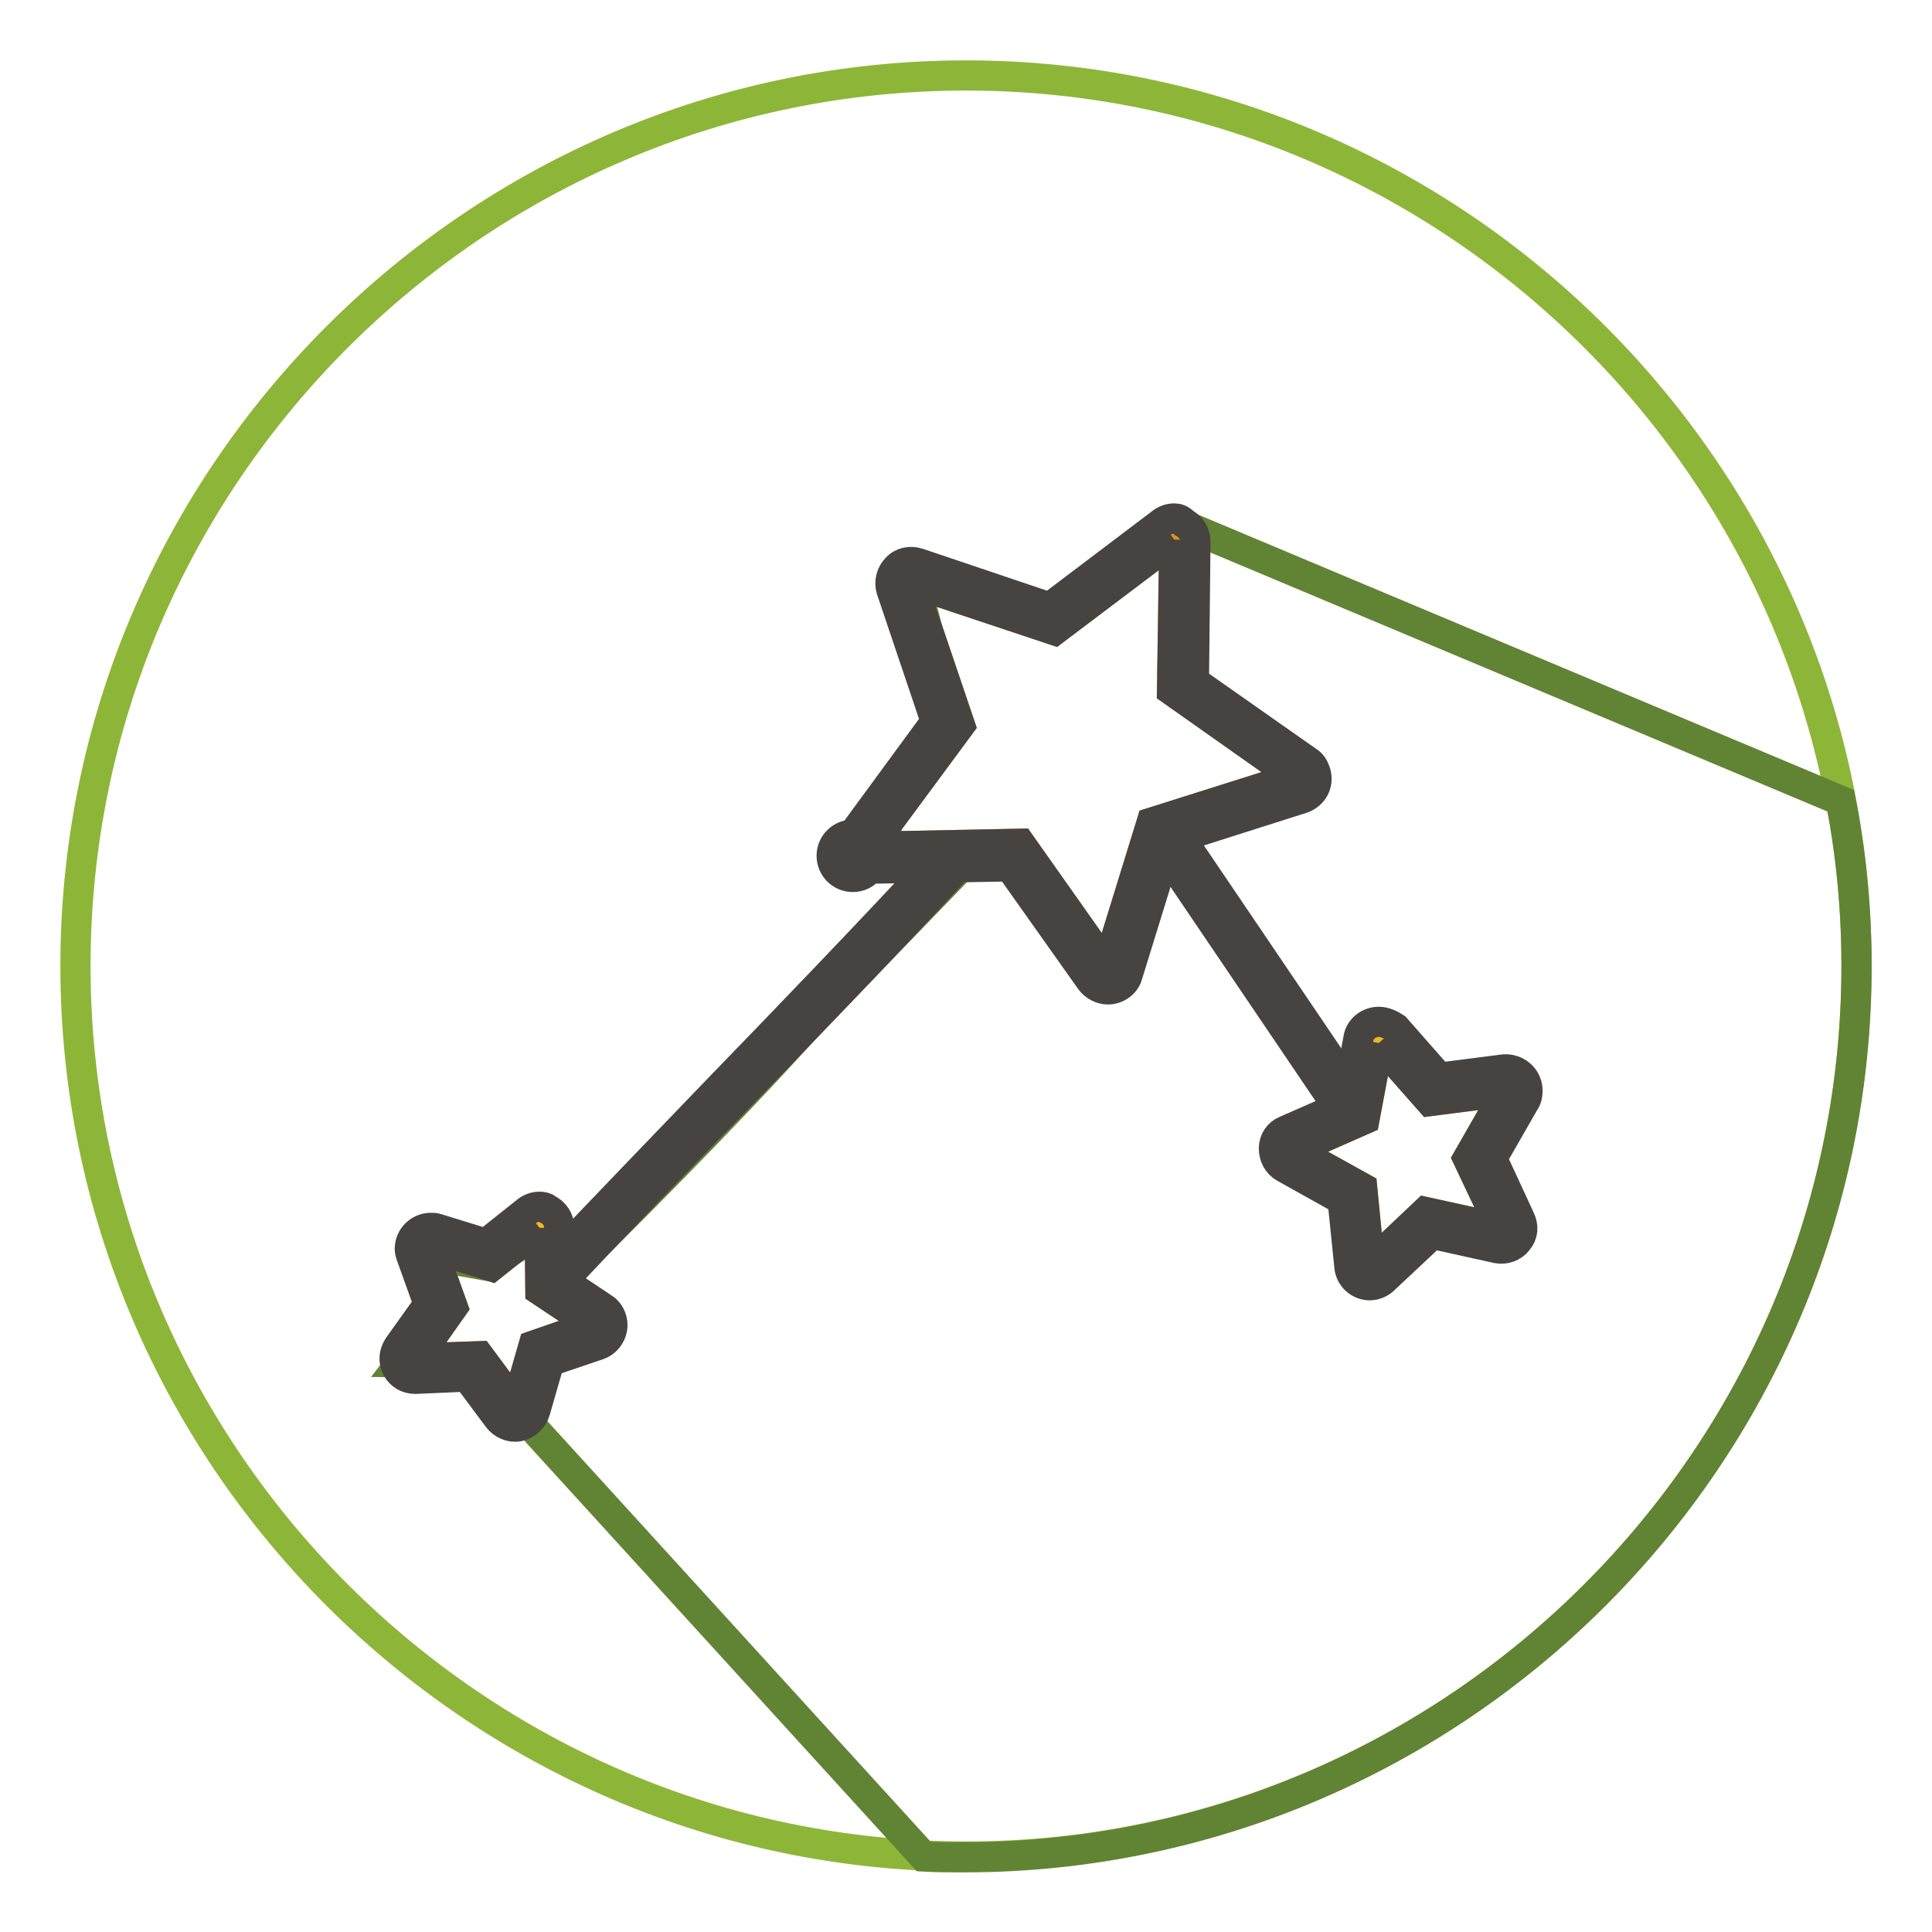 <?xml version="1.0" encoding="utf-8"?>
<!-- Svg Vector Icons : http://www.onlinewebfonts.com/icon -->
<!DOCTYPE svg PUBLIC "-//W3C//DTD SVG 1.1//EN" "http://www.w3.org/Graphics/SVG/1.1/DTD/svg11.dtd">
<svg version="1.1" xmlns="http://www.w3.org/2000/svg" xmlns:xlink="http://www.w3.org/1999/xlink" x="0px" y="0px" viewBox="0 0 256 256" enable-background="new 0 0 256 256" xml:space="preserve">
<g> <path stroke-width="4" fill-opacity="0" stroke="#8db639"  d="M128,246c-64.9,0-118-53.1-118-118C10,63.1,63.1,10,128,10c64.9,0,118,53.1,118,118 C246,192.9,192.9,246,128,246z"/> <path stroke-width="4" fill-opacity="0" stroke="#608434"  d="M246,128c0-7.5-0.7-14.8-2.1-21.9L156,69.2l-15.3,13.1l-19.4-5.1l5,19.5l-10.1,14l10.4,4.9 c0,0-17.9,18.5-20.6,21.4C92,152.4,74,169.9,74,169.9l-2-6.7l-7.6,4.5l-8.8-1.6l2,8.7l-4.4,5.7l9.6,0.1l59.6,65.4 c1.8,0.1,3.7,0.1,5.5,0.1C192.9,246,246,192.9,246,128z"/> <path stroke-width="4" fill-opacity="0" stroke="#d59913"  d="M155.6,71.5l-0.3,20l16.3,11.5l-19,6l-5.9,19.1l-11.5-16.3l-19.9,0.4l11.9-16.1l-6.4-18.9l18.9,6.3 L155.6,71.5z"/> <path stroke-width="4" fill-opacity="0" stroke="#474341"  d="M155.6,71.5l-0.3,20l16.3,11.5l-19,6l-5.9,19.1l-11.5-16.3l-19.9,0.4l11.9-16.1l-6.4-18.9l18.9,6.3 L155.6,71.5 M155.6,68.7c-0.6,0-1.2,0.2-1.7,0.6l-14.8,11.2l-17.5-5.9c-1-0.3-2.1-0.1-2.8,0.7c-0.7,0.7-1,1.8-0.7,2.8l5.9,17.5 L113,110.6c-1.5,0-2.8,1.2-2.8,2.8c0,1.5,1.2,2.8,2.8,2.8c0.9,0,1.7-0.4,2.2-1.1h0.1l18.5-0.3l10.7,15.1c0.5,0.7,1.4,1.2,2.3,1.2 c1.2,0,2.3-0.8,2.6-1.9l5.5-17.8l17.6-5.6c1.5-0.5,2.3-2,1.8-3.5c-0.2-0.6-0.5-1.1-1-1.4l-15.1-10.6l0.2-18.5c0-1.1-0.6-2-1.5-2.5 C156.4,68.8,156,68.7,155.6,68.7 M155.6,74.3L155.6,74.3L155.6,74.3z"/> <path stroke-width="4" fill-opacity="0" stroke="#edb923"  d="M71.5,162.7l0.1,8.3l6.9,4.6l-7.8,2.7l-2.3,8l-4.9-6.6l-8.3,0.3l4.8-6.8l-2.8-7.8l7.9,2.4L71.5,162.7z"/> <path stroke-width="4" fill-opacity="0" stroke="#474341"  d="M71.5,162.7l0.1,8.3l6.9,4.6l-7.8,2.7l-2.3,8l-4.9-6.6l-8.3,0.3l4.8-6.8l-2.8-7.8l7.9,2.4L71.5,162.7  M71.5,159.9c-0.6,0-1.2,0.2-1.7,0.6l-5.4,4.3l-6.5-2c-0.3-0.1-0.5-0.1-0.8-0.1c-1.5,0-2.8,1.2-2.8,2.8c0,0.3,0.1,0.6,0.2,0.9 l2.3,6.4l-4,5.6c-0.6,0.9-0.7,2-0.2,2.9c0.5,0.9,1.4,1.4,2.4,1.4c0,0,0.1,0,0.1,0l6.8-0.3l4.1,5.5c0.6,0.8,1.7,1.3,2.7,1.1 c1-0.2,1.9-1,2.2-2l1.9-6.6l6.5-2.2c1.4-0.5,2.2-2.1,1.7-3.5c-0.2-0.6-0.6-1.1-1.1-1.4l-5.7-3.8l-0.1-6.8c0-1.1-0.6-2-1.6-2.5 C72.3,160,71.9,159.9,71.5,159.9"/> <path stroke-width="4" fill-opacity="0" stroke="#474341"  d="M73.3,170.5c-0.8,0-1.4-0.6-1.4-1.4c0-0.4,0.1-0.7,0.4-0.9c7.5-7.9,15.4-16.1,23.1-24.1 c9.5-9.8,19.3-20,28.7-30.1c0.5-0.6,1.4-0.6,1.9-0.1c0,0,0,0,0,0c0.6,0.5,0.6,1.4,0.1,1.9c-9.4,10.1-19.2,20.3-28.7,30.1 c-7.7,7.9-15.6,16.1-23,24C74.1,170.4,73.7,170.5,73.3,170.5 M177.9,146.6c-0.4,0-0.9-0.2-1.1-0.6l-23.7-35 c-0.4-0.6-0.3-1.5,0.4-1.9c0,0,0,0,0,0c0.6-0.4,1.5-0.3,1.9,0.4l23.7,35c0.4,0.6,0.3,1.5-0.4,1.9c0,0,0,0,0,0 C178.5,146.5,178.2,146.6,177.9,146.6"/> <path stroke-width="4" fill-opacity="0" stroke="#edb923"  d="M182.7,138.2l6.8,7.7l10.1-1.3l-5.1,8.9l4.4,9.3l-10-2.2l-7.4,7l-1-10.2l-9-5l9.3-4.1L182.7,138.2z"/> <path stroke-width="4" fill-opacity="0" stroke="#474341"  d="M182.7,138.2l6.8,7.7l10.1-1.3l-5.1,8.9l4.4,9.3l-10-2.2l-7.4,7l-1-10.2l-9-5l9.3-4.1L182.7,138.2  M199.7,144.6L199.7,144.6 M182.7,135.4c-1.3,0-2.5,0.9-2.7,2.2l-1.6,8.7l-8,3.5c-1,0.4-1.6,1.3-1.6,2.4c0,1,0.5,2,1.4,2.5l7.7,4.3 l0.9,8.8c0.1,1.4,1.3,2.5,2.7,2.5c0.7,0,1.4-0.3,1.9-0.8l6.4-6l8.6,1.9c1,0.2,2.1-0.2,2.7-1c0.7-0.8,0.8-1.9,0.3-2.9l-3.7-8 l4.3-7.5c0.3-0.4,0.4-0.9,0.4-1.5c0-1.5-1.2-2.7-2.7-2.8c0,0,0,0,0,0c0,0-0.1,0-0.1,0c-0.1,0-0.2,0-0.3,0l-8.6,1.1l-5.8-6.6 C184.3,135.8,183.5,135.4,182.7,135.4"/></g>
</svg>